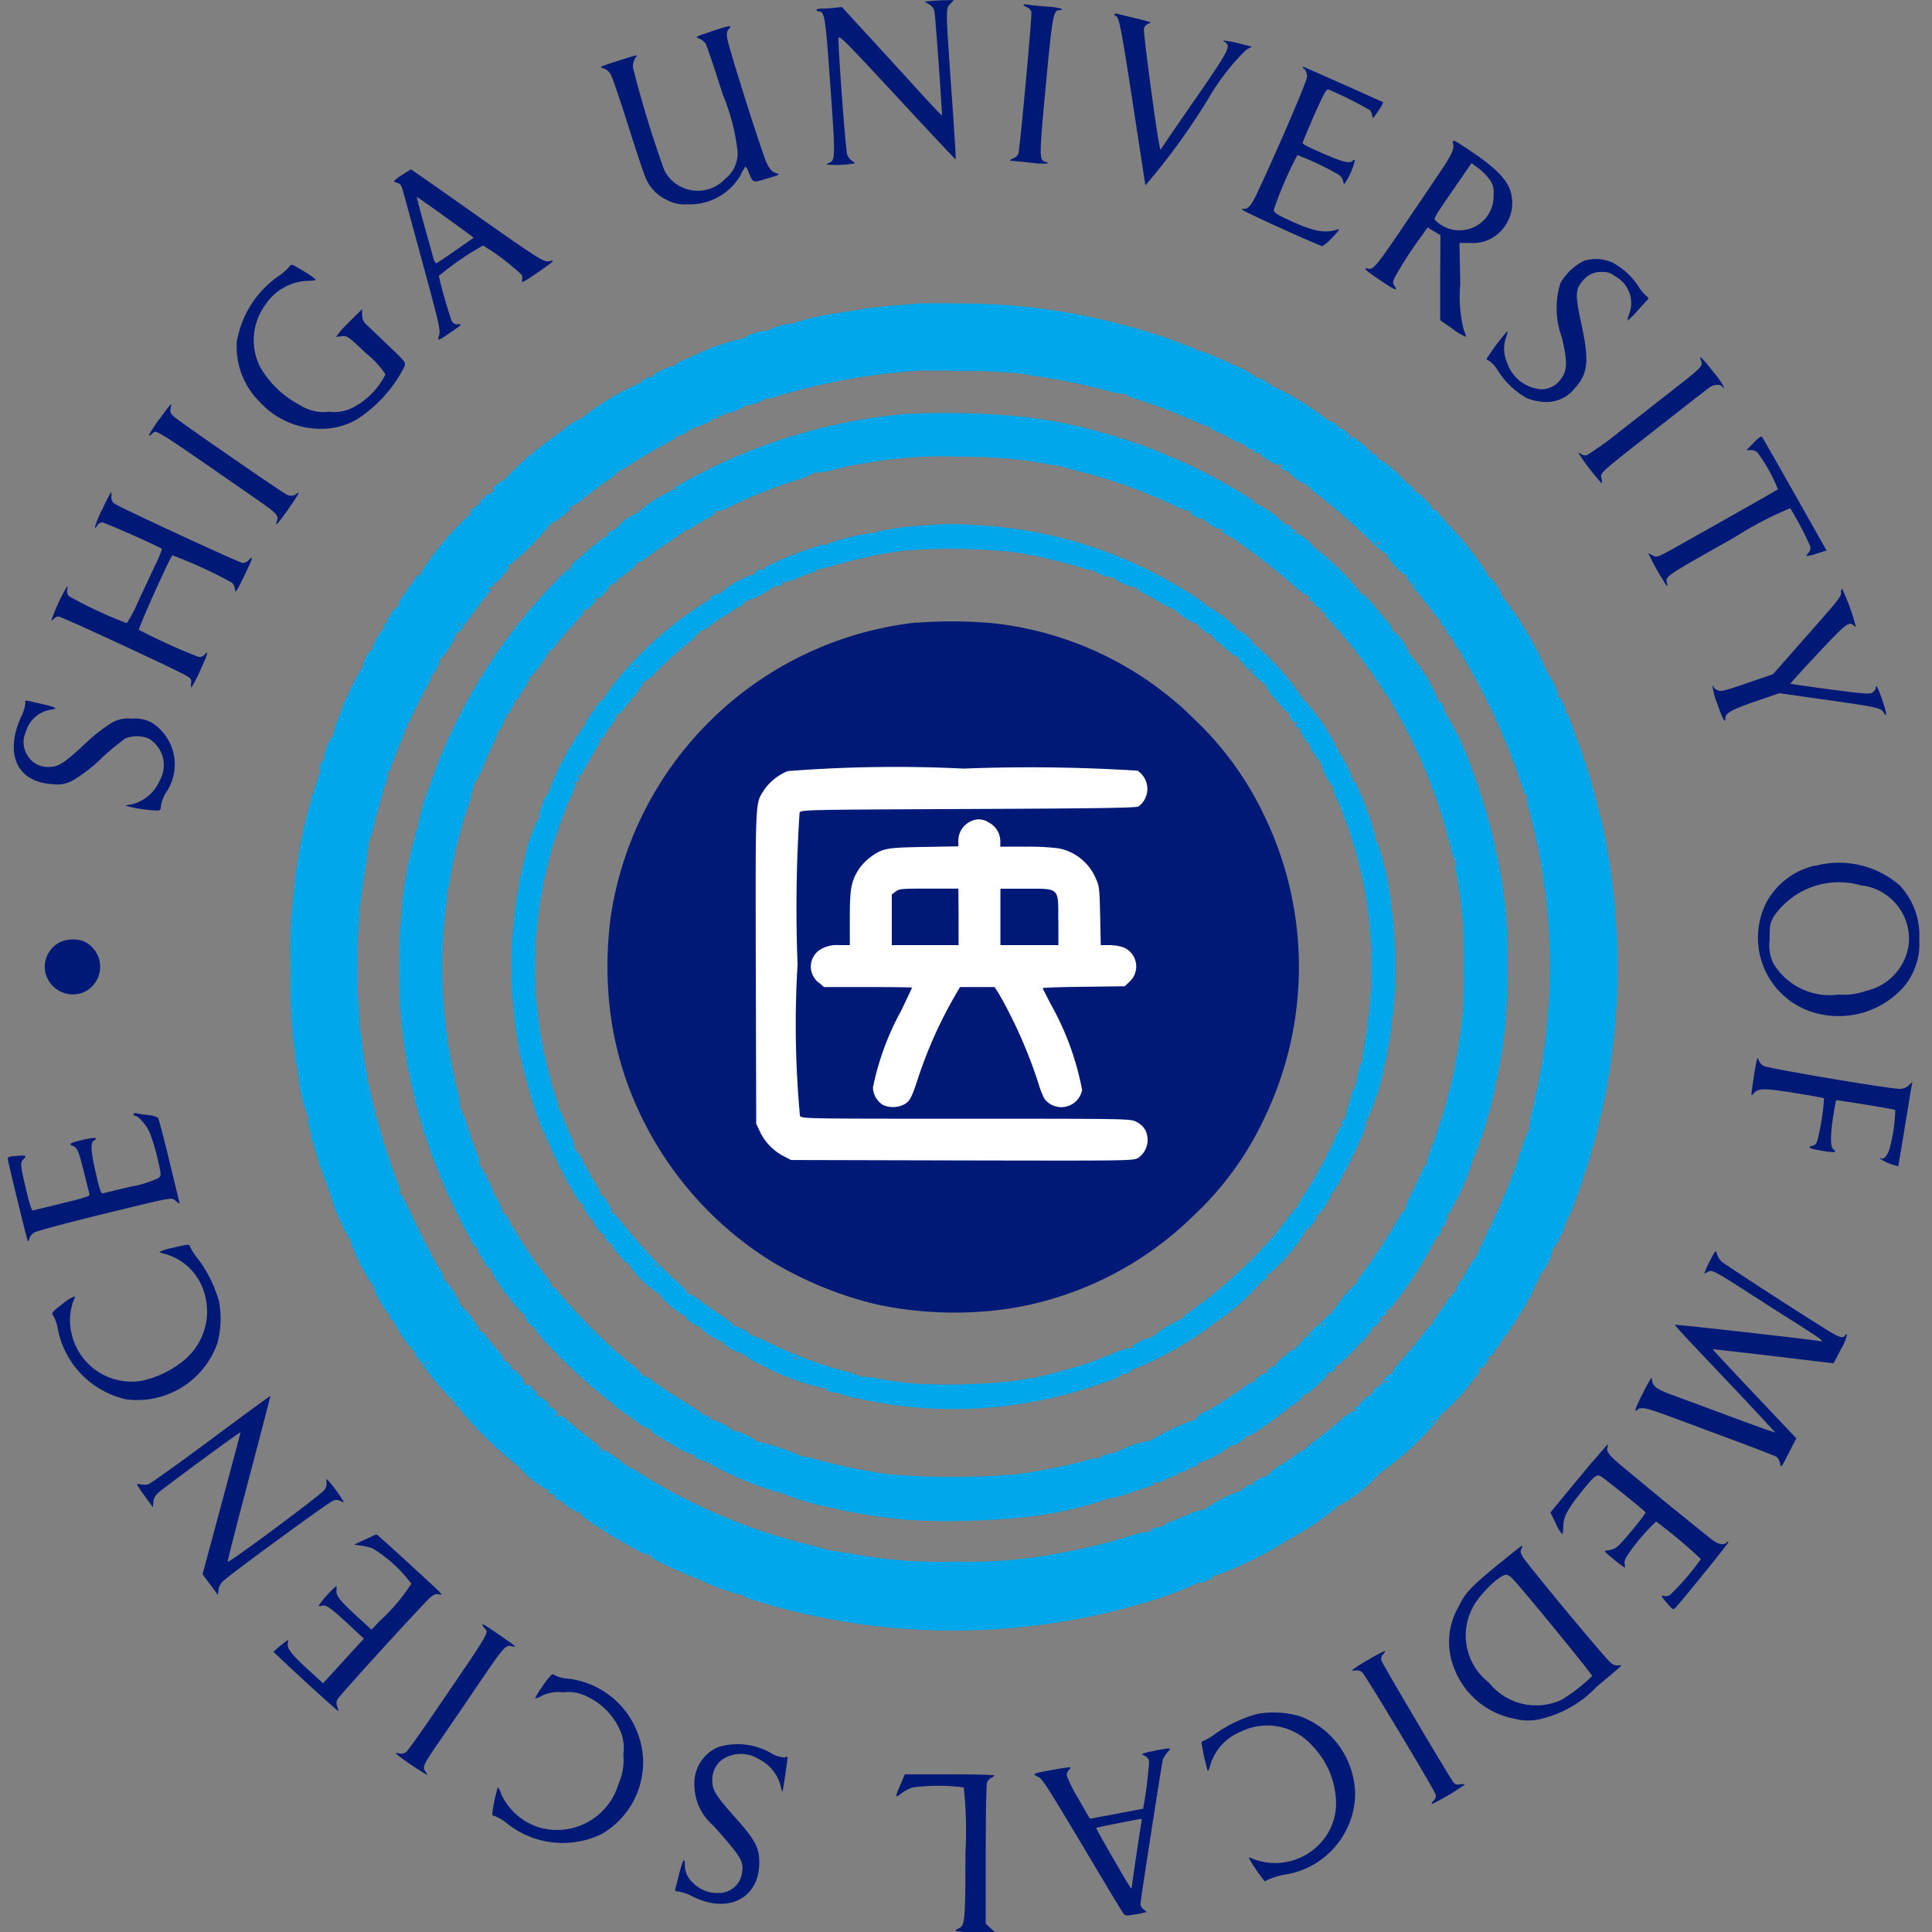 <?xml version="1.0" encoding="UTF-8"?>
<svg xmlns="http://www.w3.org/2000/svg" xmlns:xlink="http://www.w3.org/1999/xlink" id="logo01" width="50" height="50" viewBox="0 0 50 50">
  <rect x="0" y="0" width="50" height="50" fill="#808080" stroke="none"/>
  <defs>
    <clipPath id="clip-path">
      <rect id="長方形_2" data-name="長方形 2" width="49.476" height="50" fill="none"></rect>
    </clipPath>
  </defs>
  <g id="グループ_660" data-name="グループ 660" transform="translate(0.195)">
    <g id="グループ_659" data-name="グループ 659" clip-path="url(#clip-path)">
      <path id="パス_3528" data-name="パス 3528" d="M66.688.028l-.165.015.117.072a.262.262,0,0,1,.139.194c.026.15.206,2.663.192,2.678s-.591-.622-1.3-1.4L64.381.182,64.217.2a3.021,3.021,0,0,1-.328.022c-.09,0-.164.017-.164.037s.027.037.058.037c.154,0,.173.127.3,1.922.132,1.817.13,1.944-.024,1.992-.04.013-.074.034-.074.049a2.711,2.711,0,0,0,.711-.028c.034,0,.017-.027-.043-.06A.352.352,0,0,1,64.519,4c-.043-.13-.244-2.847-.223-3.011.009-.09.188.089,1.51,1.517.825.891,1.506,1.618,1.519,1.618s-.035-.747-.1-1.657S67.1.667,67.1.5c0-.282.007-.321.089-.4L67.279,0l-.213.007c-.115,0-.289.012-.379.02" transform="translate(-42.789 -0.001)" fill="#001976"></path>
      <path id="パス_3529" data-name="パス 3529" d="M79.315.364c0,.012.043.041.091.06a.206.206,0,0,1,.114.121c.022.1-.3,3.566-.337,3.675a.3.3,0,0,1-.145.122c-.063.028-.09.052-.06.054s.265.024.514.05a1.972,1.972,0,0,0,.46.02c0-.014-.035-.034-.077-.044-.154-.039-.154-.134.019-1.978S80.089.5,80.254.5c.041,0,.067-.015.057-.032A1.341,1.341,0,0,0,79.943.41c-.19-.015-.41-.036-.488-.049s-.141-.012-.141,0" transform="translate(-53.023 -0.237)" fill="#001976"></path>
      <path id="パス_3530" data-name="パス 3530" d="M87.212,1.085c0,.023.011.04.026.04.084,0,.147.322.44,2.236.177,1.15.324,2.115.33,2.147A17.347,17.347,0,0,0,89.64,3.26,5.825,5.825,0,0,1,90.618,2l.148-.08-.315-.08a2.835,2.835,0,0,0-.382-.076c-.063,0-.063,0,0,.041.157.089.088.228-.639,1.28-.39.562-.779,1.128-.869,1.263l-.166.242-.026-.123c-.091-.445-.419-2.928-.4-3.012a.184.184,0,0,1,.105-.125c.045-.013.07-.032.061-.041a3.729,3.729,0,0,0-.407-.11c-.213-.052-.42-.1-.455-.114s-.065,0-.065.02" transform="translate(-58.56 -0.712)" fill="#001976"></path>
      <path id="パス_3531" data-name="パス 3531" d="M49.6,2.212c-.41.132-.419.14-.312.179a.375.375,0,0,1,.169.13c.031.051.231.638.442,1.309a5.45,5.45,0,0,1,.386,1.479.832.832,0,0,1-.319.711.969.969,0,0,1-1.576-.22,27.634,27.634,0,0,1-.815-2.671.484.484,0,0,1,.062-.233c.071-.1.124-.108-.53.1-.386.124-.405.134-.3.164A.351.351,0,0,1,47,3.315c.041.066.246.668.456,1.335s.415,1.282.458,1.366a1.084,1.084,0,0,0,.532.548.944.944,0,0,0,.525.117,1.523,1.523,0,0,0,1.388-.744,1.236,1.236,0,0,1,.131-.235.461.461,0,0,1,.086.16c.115.272.094.267.473.152.341-.1.345-.1.223-.143-.094-.03-.147-.088-.226-.246-.118-.229-.994-3-1.03-3.247-.017-.123-.007-.179.045-.236.093-.1.041-.1-.464.068" transform="translate(-31.392 -1.394)" fill="#001976"></path>
      <path id="パス_3532" data-name="パス 3532" d="M98.867,5.313a.347.347,0,0,1,.064.2c0,.109-.788,1.943-1.316,3.059-.136.285-.232.386-.343.356-.015,0-.024,0-.024.022,0,.033,2.011.945,2.081.945a1.29,1.29,0,0,0,.26-.23c.175-.179.2-.223.128-.2-.343.106-.628.049-1.288-.259-.3-.142-.359-.181-.359-.254a9.744,9.744,0,0,1,.61-1.413,7.317,7.317,0,0,1,1.079.513.292.292,0,0,1,.108.163c0,.037.014.07.03.07a1.721,1.721,0,0,0,.27-.616.04.04,0,0,0-.057.017c-.042.069-.221.039-.525-.087-.55-.229-.768-.336-.768-.376,0-.023.138-.349.3-.723.246-.551.316-.676.367-.659a9.846,9.846,0,0,1,1.079.539.4.4,0,0,1,.054.144c.011.082.028.069.154-.125a1.149,1.149,0,0,0,.131-.225c-.02-.016-1.953-.877-2.033-.905s-.072-.023-.009.048" transform="translate(-65.299 -3.525)" fill="#001976"></path>
      <path id="パス_3533" data-name="パス 3533" d="M109.214,11.13c.058.177.008.287-.424.924l-.947,1.4c-.588.866-.69.985-.809.954-.162-.041-.087.034.288.287.4.271.486.307.392.163-.052-.079-.054-.1,0-.22a9.906,9.906,0,0,1,.687-1.064l.165-.233.166.1.166.1-.006,1.1,0,1.1.323.225a1.627,1.627,0,0,0,.341.206.361.361,0,0,0-.052-.167,3.655,3.655,0,0,1-.092-1.206l-.022-1.058h.29a.969.969,0,0,0,.477-.087,1.055,1.055,0,0,0,.6-.942c0-.47-.258-.794-1.053-1.333-.407-.276-.5-.325-.477-.255m.935.966a.527.527,0,0,1,.111.392.883.883,0,0,1-1.489.691c-.077-.059-.089-.038.678-1.147l.24-.349.174.126a1.418,1.418,0,0,1,.286.287" transform="translate(-71.815 -7.454)" fill="#001976"></path>
      <path id="パス_3534" data-name="パス 3534" d="M30.655,13.481a1.025,1.025,0,0,0-.216.164c0,.013.043.035.092.048.065.016.1.062.13.163.022.077.254.923.513,1.882.426,1.561.471,1.756.436,1.883-.049.176-.049.176.323-.08.266-.184.275-.194.163-.194a.165.165,0,0,1-.159-.075A11.941,11.941,0,0,1,31.6,16.1a7.357,7.357,0,0,1,1.145-.788,5.861,5.861,0,0,1,1.006.763.3.3,0,0,1,0,.152c-.016.058.068.015.345-.174.2-.137.394-.277.425-.307.051-.05.045-.054-.034-.035-.175.043-.128.075-2.727-1.758-.479-.337-.874-.612-.879-.612s-.107.062-.227.141m1,1.007c.333.239.661.478.728.528l.122.091-.459.321c-.251.175-.479.328-.5.337s-.064-.042-.086-.128-.128-.468-.24-.865-.194-.72-.185-.72.289.2.623.436" transform="translate(-20.439 -8.957)" fill="#001976"></path>
      <path id="パス_3535" data-name="パス 3535" d="M119.026,20.46a1.477,1.477,0,0,0-.607.574,2.2,2.2,0,0,0,.035,1.4c.15.618.147.858-.012,1.067a.613.613,0,0,1-.525.282,1.016,1.016,0,0,1-.882-.7.879.879,0,0,1-.019-.651c.03-.086.041-.152.022-.146a5.4,5.4,0,0,0-.529.711c0,.016.033.041.072.052a.889.889,0,0,1,.23.267,2.132,2.132,0,0,0,.747.7,1.5,1.5,0,0,0,.412.092.927.927,0,0,0,.82-.351c.347-.38.38-.708.168-1.682-.157-.726-.152-.88.031-1.089a.6.6,0,0,1,.51-.24.464.464,0,0,1,.329.108.789.789,0,0,1,.372.978.506.506,0,0,0-.043.174,2,2,0,0,0,.265-.265c.14-.154.262-.289.274-.3s-.023-.054-.075-.095a1.044,1.044,0,0,1-.19-.237,1.822,1.822,0,0,0-.67-.608,1.057,1.057,0,0,0-.733-.044" transform="translate(-78.231 -13.708)" fill="#001976"></path>
      <path id="パス_3536" data-name="パス 3536" d="M19.413,20.9a1.367,1.367,0,0,1-.253.23,2.606,2.606,0,0,0-1.116,1.723,2.011,2.011,0,0,0,.6,1.564,2.12,2.12,0,0,0,1.543.688,1.83,1.83,0,0,0,.958-.239A3.472,3.472,0,0,0,22.38,23.5c.042-.111.039-.116-.385-.521-.236-.226-.491-.47-.567-.544a.331.331,0,0,1-.14-.28V22.01l-.264.26c-.146.144-.3.3-.337.359l-.073.1.143-.019c.141-.018.156-.008.647.455a2.314,2.314,0,0,1,.489.534,1.975,1.975,0,0,1-.83.85,1.08,1.08,0,0,1-.639.115,1.113,1.113,0,0,1-.733-.164,2.566,2.566,0,0,1-1.036-.98,1.54,1.54,0,0,1,.137-1.634,1.37,1.37,0,0,1,1.08-.609c.12,0,.218-.014.218-.03a1.843,1.843,0,0,0-.319-.222c-.3-.183-.32-.19-.358-.121" transform="translate(-12.111 -14.009)" fill="#001976"></path>
      <path id="パス_3537" data-name="パス 3537" d="M38.587,23.883c-.083.009-.381.034-.661.055s-.712.072-.956.113-.5.081-.575.091a6.659,6.659,0,0,0-1.086.252c0,.02-.012.024-.034.013a1.622,1.622,0,0,0-.617.173c.009.016-.009.021-.039.009-.075-.029-.585.139-.559.184.013.02.005.025-.019.011a5.613,5.613,0,0,0-1.359.475c-.112.05-.255.112-.322.14s-.11.067-.1.087.008.026-.014.012c-.059-.037-.619.231-.587.281.014.022.008.03-.015.017-.054-.034-.315.1-.278.144.015.018.008.02-.018,0a6.627,6.627,0,0,0-1.52.917c.005.022-.007.027-.029.013a1.412,1.412,0,0,0-.4.251c-.2.15-.4.3-.446.333a7.736,7.736,0,0,0-1.107.976c.006.021,0,.03-.019.024a.485.485,0,0,0-.169.1c-.105.081-.129.121-.1.156s.022.045-.028.041-.063.016-.054.051,0,.043-.013.03c-.042-.041-.175.041-.146.089.014.022.008.03-.014.016-.05-.03-.132.1-.091.146.014.015.007.019-.014.006-.054-.03-.285.2-.252.248.014.022.009.028-.016.015a7.457,7.457,0,0,0-1.267,1.51.046.046,0,0,1-.023.06c-.027.017-.032.007-.015-.026.059-.109-.136.148-.354.464a1.175,1.175,0,0,0-.2.371c.013.022.005.03-.017.017-.038-.024-.27.309-.27.389a.039.039,0,0,1-.041.037c-.024,0-.031.026-.017.063s.012.051,0,.037a1.476,1.476,0,0,0-.329.581c.014.022.009.031-.012.018-.048-.031-.247.337-.212.394.014.022.007.031-.012.018a7.591,7.591,0,0,0-.774,1.78c.015.022.009.03-.012.017a1.3,1.3,0,0,0-.215.578c.012.02.007.034-.015.034s-.045.042-.058.09-.034.12-.046.156-.011.058.028.035.033-.007-.01.041a12.892,12.892,0,0,0-.683,3.124,12.454,12.454,0,0,0-.077,2.022,13.5,13.5,0,0,0,.206,2.753,3.467,3.467,0,0,0,.255,1.045c.033.037.04.06.016.045-.059-.035-.059-.037.049.382a9.6,9.6,0,0,0,.431,1.35.028.028,0,0,1,.016.043,5.593,5.593,0,0,0,.553,1.322c.02-.013.026,0,.009.022a4.831,4.831,0,0,0,.59,1.176c.02-.013.025,0,.012.019a2.06,2.06,0,0,0,.384.7c.054.06.077.1.049.08s-.039-.015,0,.048c.025.041.059.071.07.061s.026,0,.026.03a3.267,3.267,0,0,0,.546.787c.021-.012.026,0,.011.018s.009.076.051.117a.311.311,0,0,1,.077.108,7.715,7.715,0,0,0,.827.992c.024-.006.029,0,.017.022a10,10,0,0,0,1.7,1.7c.022-.007.032,0,.02.023a2.531,2.531,0,0,0,.732.582c.027-.016.035-.012.021.009-.034.055.073.138.132.1.027-.016.037-.014.022,0-.034.036.075.169.139.169a.068.068,0,0,1,.06.03,1.121,1.121,0,0,0,.453.284c.026-.016.032-.01.016.016s.159.172.781.56c.235.147.938.533.97.533.014,0,.014-.02,0-.042s-.011-.034.016-.018.034.04.026.055.089.084.216.148a10.567,10.567,0,0,0,1.042.469.312.312,0,0,1,.111.048,6.046,6.046,0,0,0,1.012.366c.057,0,.094.015.087.028s.014.034.048.044a17.367,17.367,0,0,0,10.2.154A10.217,10.217,0,0,0,45.776,57c-.011-.018,0-.024.034-.012a.191.191,0,0,0,.14-.025.378.378,0,0,1,.184-.066c.021,0,.029-.026.015-.048s-.011-.034.013-.018a9.1,9.1,0,0,0,1.855-.888l.393-.23a6.539,6.539,0,0,0,.993-.7c-.013-.021,0-.026.017-.012a3.763,3.763,0,0,0,1.071-.846c-.015-.024-.008-.03.019-.013a7.313,7.313,0,0,0,1.559-1.477c-.018-.03-.017-.04.006-.027a5.3,5.3,0,0,0,.834-.9c.17-.206.189-.244.146-.3s-.044-.058.008-.019.075.024.16-.084c.057-.071.093-.146.081-.167s-.007-.033.017-.028.068-.034.105-.09.168-.249.3-.432a7.951,7.951,0,0,0,.93-1.625c-.017-.026-.012-.035.01-.022.048.032.324-.521.29-.581-.015-.026-.015-.036,0-.021a2.173,2.173,0,0,0,.33-.649.315.315,0,0,1,.049-.114,4.119,4.119,0,0,0,.175-.405,17.307,17.307,0,0,0,.735-9.832c-.042-.188-.085-.363-.1-.394a.666.666,0,0,1-.034-.131,14.9,14.9,0,0,0-.551-1.759c-.1-.27-.193-.516-.2-.554s-.035-.054-.058-.041-.027.006-.014-.017c.037-.059-.125-.425-.176-.393-.02.013-.026,0-.009-.022a1.273,1.273,0,0,0-.252-.565c-.023,0-.029-.009-.015-.022a8.987,8.987,0,0,0-1.184-2.013c-.019.013-.026.006-.012-.018a1.039,1.039,0,0,0-.317-.467c-.022.006-.029,0-.017-.024a7.738,7.738,0,0,0-1.009-1.3c-.135-.146-.276-.308-.321-.365s-.1-.092-.121-.078-.029.007-.015-.013c.031-.048-.4-.473-.439-.435-.017.016-.022.011-.012-.012s-.039-.095-.134-.168a1.322,1.322,0,0,1-.187-.168,2.663,2.663,0,0,0-.635-.516c-.022.013-.03.009-.017-.013.032-.052-.073-.136-.129-.1-.027.016-.035.011-.02-.012s-.091-.133-.235-.248c-.246-.2-.332-.251-.285-.173a.039.039,0,0,1-.016.056c-.02.012-.029-.011-.023-.049.014-.073-.171-.243-.263-.243-.026,0-.041-.012-.034-.025.02-.034-.166-.162-.233-.162-.026,0-.042-.007-.034-.015a7.225,7.225,0,0,0-1.442-.889c-.03.019-.035.013-.014-.02s.012-.043-.04-.023c-.036.015-.056.015-.043,0,.034-.034-.28-.2-.326-.174-.02.013-.024.006-.011-.017a2.038,2.038,0,0,0-.528-.293c-.686-.319-.9-.4-.952-.369-.022.013-.03.007-.017-.012s-.166-.113-.311-.143a.663.663,0,0,1-.1-.045,13.786,13.786,0,0,0-1.485-.476,15.966,15.966,0,0,0-4.169-.562c-.536-.009-1.041-.008-1.124,0m2.789,1.849a16.474,16.474,0,0,1,2.016.395,2.349,2.349,0,0,0,.539.106c.022-.013.03-.007.017.013s.069.065.208.1a13.623,13.623,0,0,1,1.358.505c.147.065.262.113.262.11a.843.843,0,0,1,.125.056.243.243,0,0,0,.164.038c.022-.015.029-.009.017.013s.029.062.1.09.263.124.44.215a2.4,2.4,0,0,0,.318.151c0-.009.048.021.107.069s.123.073.145.06.028-.006.015.017c-.027.042.11.106.182.086.022-.006.026,0,.008.017s.085.095.22.177c.179.106.255.135.278.1s.035-.035.054,0a.026.026,0,0,1-.024.043c-.027,0-.008.036.041.076a.189.189,0,0,0,.142.055c.03-.012.045-.007.032.013-.03.049.384.35.437.318.025-.016.031-.01.015.017s0,.043.033.043.058.015.058.034a.772.772,0,0,0,.2.179,16.528,16.528,0,0,1,1.356,1.186,2.1,2.1,0,0,0,.444.373c.02-.013.024,0,.007.023-.035.056.421.537.477.5.023-.014.027-.007.011.019a1.507,1.507,0,0,0,.3.447c.179.222.371.464.421.535a.8.8,0,0,0,.141.158c.026.017.04.046.031.064s.009.055.046.081a.223.223,0,0,1,.077.1.77.77,0,0,0,.121.193.737.737,0,0,1,.111.167.6.6,0,0,0,.093.151.685.685,0,0,1,.094.148.515.515,0,0,0,.079.137,17.242,17.242,0,0,1,1.5,3.321c.028.105.064.177.084.165s.026-.008.013.016a3.57,3.57,0,0,0,.126.628,15.377,15.377,0,0,1,.032,7.472,2.46,2.46,0,0,0-.09.522c.012.03.011.043,0,.03a2.211,2.211,0,0,0-.2.5,14.515,14.515,0,0,1-.829,2.044c-.182.378-.332.7-.332.718a.052.052,0,0,1-.03.045,2.256,2.256,0,0,0-.319.541c0,.026-.012.041-.026.033-.034-.02-.154.192-.142.248,0,.026-.009.05-.031.05a1.44,1.44,0,0,0-.258.321c-.121.175-.248.358-.287.406s-.058.105-.044.128.007.029-.015.015-.1.061-.179.171a10.123,10.123,0,0,1-.7.839c-.081.086-.139.173-.133.2s-.018.051-.056.059c-.071.011-.239.2-.221.25,0,.017-.013.026-.038.021s-.042.016-.033.046,0,.043-.017.027c-.037-.036-.172.083-.144.127.011.018,0,.029-.028.024a.031.031,0,0,0-.04.037c.006.026,0,.043-.02.037-.057-.017-.313.234-.283.28.015.023.006.03-.02.013-.063-.039-.136.018-.075.059.043.029.041.034-.007.024a1.528,1.528,0,0,0-.406.284c-.192.163-.449.371-.578.463a2.624,2.624,0,0,0-.319.265c-.051.056-.075.076-.06.043s.013-.043-.042.007c-.04.034-.26.187-.493.339a1.489,1.489,0,0,0-.394.308c.015.018.009.021-.016.006-.056-.032-.4.178-.357.221.016.017.009.02-.018,0-.052-.03-.167.012-.142.052.011.017-.009.028-.047.024s-.061.016-.057.043-.008.039-.027.026a3.6,3.6,0,0,0-.946.489c.016.016.009.018-.017,0a1.516,1.516,0,0,0-.442.144c-.218.093-.41.171-.425.171a.426.426,0,0,0-.12.064.384.384,0,0,1-.129.068c-.123.006-.279.065-.257.1s.005.03-.017.017a2.965,2.965,0,0,0-.594.142,14.07,14.07,0,0,1-1.7.411,12.409,12.409,0,0,1-2.772.228,12.2,12.2,0,0,1-2.585-.192l-.656-.106a.567.567,0,0,1-.13-.032c-.032-.012-.262-.074-.513-.136a14.891,14.891,0,0,1-4.347-1.884c-.087-.057-.158-.095-.158-.08s-.038-.009-.084-.048-.2-.157-.339-.254c-.22-.154-.263-.171-.318-.127s-.058.043-.017-.009,0-.093-.261-.3c-.17-.13-.418-.332-.55-.442-.216-.184-.247-.2-.317-.154s-.074.043-.028-.016.043-.075-.032-.153c-.048-.052-.11-.082-.146-.069s-.048.011-.014-.013.019-.059-.063-.137a.461.461,0,0,0-.178-.115c-.037-.006-.066-.026-.063-.045.011-.063-.068-.166-.107-.142-.023.015-.03.008-.015-.015s-.009-.061-.05-.084-.077-.03-.077-.017-.028,0-.057-.02-.047-.06-.036-.078c.028-.045-.249-.335-.292-.308-.024.014-.03.007-.016-.014.023-.037-.105-.184-.18-.206-.022-.008-.033-.024-.026-.043a1,1,0,0,0-.19-.263c-.111-.127-.239-.285-.286-.352s-.1-.114-.115-.1-.029-.006-.029-.032a2.6,2.6,0,0,0-.513-.669c-.019.011-.021,0-.008-.021a1.654,1.654,0,0,0-.4-.619c-.021.013-.026,0-.013-.019a.715.715,0,0,0-.127-.288c-.173-.285-.581-1.086-.806-1.584-.087-.192-.169-.332-.185-.317s-.02.009-.006-.017a.532.532,0,0,0-.054-.244,18.431,18.431,0,0,1-.578-1.79,14.45,14.45,0,0,1-.476-3.857,13.13,13.13,0,0,1,.185-2.416c.053-.329.1-.651.1-.717s.011-.111.018-.1a4.66,4.66,0,0,0,.161-.557c.078-.315.187-.7.24-.864a1.031,1.031,0,0,0,.076-.349c-.012-.03-.006-.047.012-.035s.047-.017.061-.065c.039-.131.2-.554.284-.738a1.057,1.057,0,0,0,.083-.249c0-.046.017-.074.034-.064s.03,0,.034-.022a.565.565,0,0,1,.012-.069c.013-.056.549-1.114.588-1.161.021-.026.026-.045.009-.045s0-.03.029-.067c.107-.127.218-.352.194-.393-.015-.026-.012-.032.008-.015a2.011,2.011,0,0,0,.44-.694c-.013-.022-.007-.03.015-.016s.069-.021.1-.077c.114-.176.7-.947.732-.969s.037-.1-.014-.067c-.034.017-.032.009,0-.028a.166.166,0,0,1,.093-.054.037.037,0,0,0,.036-.047c-.007-.026,0-.041.02-.035.052.017.39-.38.361-.426-.015-.026-.014-.036.006-.023a7.467,7.467,0,0,0,1.111-1.114c-.017-.018-.01-.02.016,0s.315-.191.5-.381c.052-.054.05-.055-.017-.006s-.07.048-.025-.011c.028-.038.063-.058.079-.049a1.048,1.048,0,0,0,.292-.2c.146-.117.409-.313.585-.436a1.411,1.411,0,0,0,.3-.247c-.009-.014.006-.024.032-.024a.432.432,0,0,0,.155-.074,14.111,14.111,0,0,1,1.225-.721c.056-.03.091-.068.078-.089s0-.026.02-.011c.048.03.316-.106.281-.142-.015-.015.005-.015.042,0s.062.013.043-.017,0-.034.037-.019.055.01.035-.024-.016-.04.006-.025c.058.034.5-.164.473-.211-.013-.022-.007-.028.015-.013a.141.141,0,0,0,.1,0c.052-.021.054-.03.013-.058s-.009-.024.058-.008.1.014.079-.023-.013-.038.012-.023a1.373,1.373,0,0,0,.568-.209c0-.021.014-.025.034-.013a1.324,1.324,0,0,0,.542-.2c.038-.032.06-.037.044-.012-.034.059-.047.061.29-.049a16.1,16.1,0,0,1,2.872-.577l.581-.055c.083-.009.649-.01,1.255,0a13.143,13.143,0,0,1,1.684.09m9.119,4.385a.038.038,0,0,1-.057.015.04.04,0,0,1-.015-.056.04.04,0,0,1,.057-.015.039.039,0,0,1,.015.056m.923,1.074c.048.06.046.061-.014.017a.221.221,0,0,1-.063-.065c0-.034.029-.015.077.049m-24.73,1.043c-.012.012-.033-.01-.046-.048s-.014-.056.022-.019.037.056.024.067m-.816,19.058c0,.009-.028.036-.066.065-.057.045-.058.043-.012-.017s.078-.082.078-.048m24.831.494c0,.03-.073.046-.09.019s.007-.03.036-.03.054.005.054.011m1.236,1a.216.216,0,0,1-.065.066c-.058.045-.06.043-.013-.017s.079-.082.079-.049m-21.423,2.78c0,.03-.075.045-.091.019s.008-.03.037-.03.054,0,.054.011" transform="translate(-14.972 -16.032)" fill="#00a7eb"></path>
      <path id="パス_3538" data-name="パス 3538" d="M126.921,28.259c.057.125.018.164-.754.766L124.8,30.094a8.489,8.489,0,0,1-.833.6.184.184,0,0,1-.145-.025c-.029-.024-.064-.037-.074-.028a6.145,6.145,0,0,0,.6.779c.012,0,.008-.049,0-.112-.035-.173-.172-.052,1.915-1.687.434-.34.829-.646.88-.683.1-.072.282-.087.318-.026a.073.073,0,0,0,.059.037,1.8,1.8,0,0,0-.27-.393c-.294-.382-.41-.489-.323-.3" transform="translate(-83.093 -18.914)" fill="#001976"></path>
      <path id="パス_3539" data-name="パス 3539" d="M11.4,32.21c-.27.386-.33.51-.175.371.115-.1-.049-.207,2.7,1.7.516.357.578.422.526.555-.069.181.029.078.293-.3s.316-.478.225-.408a.23.23,0,0,1-.295.012c-.188-.1-2.726-1.857-2.874-1.986-.108-.1-.124-.129-.1-.224.012-.064.015-.113.006-.113a4.829,4.829,0,0,0-.3.4" transform="translate(-7.478 -21.359)" fill="#001976"></path>
      <path id="パス_3540" data-name="パス 3540" d="M131.967,34.557l-.185.187h.119a.231.231,0,0,1,.207.119,4.312,4.312,0,0,1,.488.894c-.026.025-.992.573-2.588,1.47-.51.285-.54.3-.638.25l-.13-.065a6.864,6.864,0,0,0,.472.835c.024.025.03.007.015-.053-.045-.187-.112-.142,1.761-1.2a9.021,9.021,0,0,1,1.428-.745,8.805,8.805,0,0,1,.512.973.177.177,0,0,1-.039.179c-.037.041-.06.079-.051.086a1.2,1.2,0,0,0,.265-.065l.252-.079-.824-1.46c-.455-.805-.837-1.473-.852-1.489s-.11.054-.212.159" transform="translate(-86.779 -23.096)" fill="#001976"></path>
      <path id="パス_3541" data-name="パス 3541" d="M4.766,39.2a2.532,2.532,0,0,0-.195.477c.007.02.034,0,.057-.045a.159.159,0,0,1,.128-.084c.068,0,1.5.635,1.552.689a3.45,3.45,0,0,1-.187.441c-.11.233-.309.658-.442.943a3.242,3.242,0,0,1-.284.535,11.168,11.168,0,0,1-1.491-.694.18.18,0,0,1-.05-.164c.009-.056.008-.1,0-.1a5.237,5.237,0,0,0-.409.88c.01.01.041-.008.066-.037a.178.178,0,0,1,.122-.056c.075,0,3.082,1.393,3.321,1.54.1.063.121.091.106.185-.009.06,0,.111.008.111A2.954,2.954,0,0,0,7.3,43.37c.194-.413.227-.539.1-.389a.168.168,0,0,1-.17.04,15.767,15.767,0,0,1-1.521-.692c-.026-.026.79-1.847.867-1.929a11.82,11.82,0,0,1,1.545.71.308.308,0,0,1,.075.175c.011.1.037.065.227-.328.23-.475.261-.57.139-.442A.268.268,0,0,1,8.4,40.6c-.08,0-3.147-1.42-3.323-1.537A.18.18,0,0,1,5,38.883c0-.067,0-.119-.011-.119a4.419,4.419,0,0,0-.222.438" transform="translate(-2.31 -26.029)" fill="#001976"></path>
      <path id="パス_3542" data-name="パス 3542" d="M137.626,46.486c0,.115-.015.136-.962,1.211l-.8.907-.666.229c-.6.206-.677.225-.767.186-.057-.026-.1-.06-.1-.078a.03.03,0,0,0-.034-.032,1.755,1.755,0,0,0,.122.45c.146.423.212.539.212.382,0-.13.17-.224.783-.434l.615-.211,1.2.17c1.3.184,1.426.212,1.494.321.1.156.09.053-.019-.277s-.179-.473-.179-.353a.185.185,0,0,1-.084.119c-.076.048-.19.041-1.1-.078-.559-.075-1.017-.14-1.025-.147s.311-.358.707-.781c.724-.771.812-.841.929-.728.025.027.05.039.056.031a5.636,5.636,0,0,0-.352-.974c-.02,0-.035.037-.035.086" transform="translate(-90.174 -31.156)" fill="#001976"></path>
      <path id="パス_3543" data-name="パス 3543" d="M.795,55.248a.973.973,0,0,1-.112.361c-.44.974-.1,1.7.816,1.746a.8.8,0,0,0,.528-.1,3.98,3.98,0,0,0,.733-.568,6.553,6.553,0,0,1,.619-.514.82.82,0,0,1,.6,0,.8.8,0,0,1,.284,1.1,1.057,1.057,0,0,1-.764.615c-.055,0-.1.012-.1.029a3.5,3.5,0,0,0,.8.121c.083,0,.1-.018.1-.108a1.056,1.056,0,0,1,.113-.327,1.282,1.282,0,0,0-.352-1.841.889.889,0,0,0-.511-.1A.821.821,0,0,0,3,55.785a4.326,4.326,0,0,0-.653.517c-.555.515-.7.61-.948.609a.607.607,0,0,1-.572-.336A.613.613,0,0,1,.8,56.017a.8.8,0,0,1,.654-.588c.2-.032.153-.058-.285-.16-.407-.095-.4-.095-.375-.02" transform="translate(-0.331 -37.062)" fill="#001976"></path>
      <path id="パス_3544" data-name="パス 3544" d="M139.378,68.025a1.92,1.92,0,0,0-1.251.924,2.019,2.019,0,0,0,1.362,2.92,2.259,2.259,0,0,0,2.115-.636,1.724,1.724,0,0,0,.462-1.3,1.876,1.876,0,0,0-.513-1.4,2.4,2.4,0,0,0-2.177-.5m1.131.5A1.4,1.4,0,0,1,141.8,70a1.419,1.419,0,0,1-1.1,1.266,1.759,1.759,0,0,1-.728.1,1.7,1.7,0,0,1-1.687-.816,1.1,1.1,0,0,1-.091-.6c0-.386.007-.425.11-.609a2.046,2.046,0,0,1,2.209-.814" transform="translate(-92.591 -45.626)" fill="#001976"></path>
      <path id="パス_3545" data-name="パス 3545" d="M3.336,74.068a.711.711,0,0,0-.382.8.732.732,0,0,0,.954.512.722.722,0,0,0,0-1.346.831.831,0,0,0-.572.034" transform="translate(-1.972 -49.687)" fill="#001976"></path>
      <path id="パス_3546" data-name="パス 3546" d="M137.511,83.419c-.031.127-.134.809-.132.869,0,.03.021.022.051-.019.107-.143.261-.147,1.052-.021.41.066.76.129.775.143a6.111,6.111,0,0,1-.164,1.062c-.025.1-.06.146-.128.162-.164.041-.1.077.246.133s.389.046.281-.045c-.075-.063-.073-.385.006-.873.034-.21.065-.386.071-.393s1.5.228,1.53.256a4.118,4.118,0,0,1-.149,1.011c-.052.171-.162.29-.218.236-.012-.014-.022-.007-.022.015a1.368,1.368,0,0,0,.468.191c0-.007.08-.457.168-1s.168-1.035.18-1.085l.019-.095-.1.09a.324.324,0,0,1-.259.086c-.3-.007-3.414-.533-3.5-.593a.326.326,0,0,1-.118-.138c-.033-.082-.033-.082-.055.011" transform="translate(-92.246 -55.965)" fill="#001976"></path>
      <path id="パス_3547" data-name="パス 3547" d="M3.259,87.718a.04.04,0,0,0,.038.041c.086,0,.3.239.384.439a5,5,0,0,1,.2.657c.1.439.1.441.032.511a2.8,2.8,0,0,1-.728.227c-.36.085-.683.164-.716.173-.049.013-.083-.081-.178-.5-.138-.592-.151-.812-.054-.867.136-.077.008-.089-.259-.025-.367.088-.414.115-.288.163s.156.152.316.792c.052.217.105.421.116.456.015.052-.094.089-.7.236-.4.1-.743.18-.767.189s-.082-.15-.156-.462c-.17-.715-.177-.774-.086-.865s.076-.105-.19-.087c-.154.011-.218.031-.218.067,0,.062.479,2.032.513,2.114.018.042.03.034.047-.034a.324.324,0,0,1,.115-.158c.054-.039.761-.229,1.7-.461,2-.486,1.848-.46,1.98-.356.1.076.1.078.084.012-.009-.039-.132-.535-.268-1.1s-.264-1.049-.283-1.071a.593.593,0,0,0-.247-.067c-.116-.015-.252-.036-.3-.047s-.087,0-.087.02" transform="translate(0 -58.882)" fill="#001976"></path>
      <path id="パス_3548" data-name="パス 3548" d="M6.626,98.143a1.262,1.262,0,0,0-.326.1c0,.014.065.038.139.053a1.46,1.46,0,0,1,.9.717,1.639,1.639,0,0,1-.444,2.067,2.579,2.579,0,0,1-1.057.5A1.589,1.589,0,0,1,4.035,100.4a1.489,1.489,0,0,1,.029-.869c.033-.063.051-.127.04-.138a1.137,1.137,0,0,0-.317.2c-.263.2-.29.235-.244.289a1.058,1.058,0,0,1,.114.3,2.318,2.318,0,0,0,1.782,1.878A2.2,2.2,0,0,0,7.8,100.6a2.465,2.465,0,0,0,.038-1.085A3.369,3.369,0,0,0,7.3,98.429a1.539,1.539,0,0,1-.215-.33c0-.059-.056-.054-.46.043" transform="translate(-2.367 -65.845)" fill="#001976"></path>
      <path id="パス_3549" data-name="パス 3549" d="M130.167,98.847a1.527,1.527,0,0,0-.136.309.368.368,0,0,0,.093-.047c.1-.059.19-.01,1.029.532.332.213.877.563,1.219.778s.644.416.673.445c.05.048.041.052-.075.034-.294-.05-3.682-.431-3.7-.416s.572.634,1.294,1.395,1.3,1.386,1.3,1.393-.5-.168-1.093-.389-1.236-.46-1.428-.529c-.525-.188-.635-.257-.662-.414-.008-.037-.015-.077-.019-.086a3.374,3.374,0,0,0-.209.375c-.2.386-.256.554-.158.457s.268-.043,1.017.236l1.633.608c.483.18.911.347.949.369a.276.276,0,0,1,.094.169c.028.126.03.124.223-.258l.2-.386-1.087-1.15c-.6-.633-1.082-1.153-1.077-1.157s.708.077,1.562.177l1.561.187c.006,0,.095-.169.2-.375a1.17,1.17,0,0,0,.153-.375.071.071,0,0,0-.057.037c-.045.073-.154.039-.417-.123-.811-.5-2.7-1.728-2.774-1.8a.5.5,0,0,1-.118-.195c-.031-.112-.035-.108-.188.194" transform="translate(-86.117 -66.197)" fill="#001976"></path>
      <path id="パス_3550" data-name="パス 3550" d="M12.126,111.084c-.846.628-1.574,1.148-1.622,1.159a.535.535,0,0,1-.2,0c-.127-.023-.131-.034.136.337l.186.258.012-.135a.338.338,0,0,1,.113-.229c.149-.14,2.142-1.607,2.142-1.576,0,.014-.221.845-.491,1.848l-.491,1.823.2.269.2.269.011-.127a.38.38,0,0,1,.131-.242c.2-.188,2.725-2.035,2.84-2.074a.219.219,0,0,1,.185.008c.045.024.085.038.091.032a3.524,3.524,0,0,0-.438-.595c-.015,0-.02.038-.011.084a.285.285,0,0,1-.049.188c-.073.116-2.493,1.914-2.51,1.866-.007-.017.241-.987.551-2.159s.558-2.132.555-2.135-.7.5-1.543,1.133" transform="translate(-6.864 -73.828)" fill="#001976"></path>
      <path id="パス_3551" data-name="パス 3551" d="M122.635,114.214l-.732.882-.363.443.136.279a1.024,1.024,0,0,0,.168.279c.015,0,.029-.082.029-.187,0-.244.1-.447.465-.9.347-.434.4-.471.516-.4s1.15.9,1.152.934a5.774,5.774,0,0,1-.373.479c-.359.434-.409.473-.637.5-.079.008-.058.035.178.225a2.937,2.937,0,0,0,.288.216c.012,0,.011-.044,0-.092-.017-.066.013-.14.1-.268a5.257,5.257,0,0,1,.714-.831,13.426,13.426,0,0,1,1.157.97,6.153,6.153,0,0,1-.8.931.218.218,0,0,1-.155.025c-.093-.036-.069.017.09.2.129.149.152.162.2.112.139-.138,1.376-1.668,1.376-1.7s-.02-.019-.046.007c-.069.069-.191.052-.337-.047-.072-.048-.5-.4-.966-.775s-1.025-.844-1.258-1.035c-.465-.38-.559-.489-.523-.6.014-.045.016-.079.006-.079s-.183.2-.385.44" transform="translate(-81.61 -76.396)" fill="#001976"></path>
      <path id="パス_3552" data-name="パス 3552" d="M23.308,120.985l-.281.135.186.028a1.466,1.466,0,0,1,.285.067,3.5,3.5,0,0,1,1.008.916,4.849,4.849,0,0,1-.807.955l-.223.236-.375-.344c-.457-.421-.553-.544-.531-.682.008-.056,0-.1-.011-.1a2.734,2.734,0,0,0-.449.5c0,.017.034.019.075.006.119-.037.24.052.854.628l.239.224-.109.118-.528.578-.419.458-.393-.359c-.438-.4-.552-.551-.518-.685.021-.083.018-.086-.051-.038-.041.028-.134.1-.2.16l-.125.106.263.248c.437.416,1.392,1.281,1.411,1.281s0-.05-.02-.11a.2.2,0,0,1,.032-.22c.087-.136,2.221-2.475,2.382-2.61.088-.072.141-.093.209-.076.087.02.091.017.043-.041-.065-.079-1.634-1.515-1.653-1.512,0,0-.138.063-.291.137" transform="translate(-14.056 -81.145)" fill="#001976"></path>
      <path id="パス_3553" data-name="パス 3553" d="M114.858,122.214c-.779.645-.877.749-1.068,1.137a1.8,1.8,0,0,0-.147,1.471,2.083,2.083,0,0,0,1.612,1.419,1.366,1.366,0,0,0,.6.018,2.9,2.9,0,0,0,1.518-.851c.339-.281.622-.524.628-.538s-.028-.021-.077-.011a.247.247,0,0,1-.2-.079c-.155-.128-2.19-2.583-2.274-2.741-.054-.1-.06-.142-.026-.2.022-.041.026-.075.011-.075s-.274.2-.574.453m.315.38c.166.151,2.088,2.5,2.076,2.536a4.258,4.258,0,0,1-.8.62,1.563,1.563,0,0,1-1.872-.451,1.538,1.538,0,0,1-.426-1.926c.167-.341.7-.866.883-.866a.328.328,0,0,1,.138.087" transform="translate(-76.243 -81.758)" fill="#001976"></path>
      <path id="パス_3554" data-name="パス 3554" d="M32.828,127.956a.243.243,0,0,0,.06.093c.113.126.17.031-1.29,2.169-.357.524-.687.986-.729,1.024a.2.2,0,0,1-.187.047c-.059-.012-.1-.009-.088.009a7.367,7.367,0,0,0,.81.55.355.355,0,0,0-.054-.1c-.075-.113-.037-.188.416-.84.2-.291.622-.907.93-1.363.678-1,.729-1.062.88-1.033a.273.273,0,0,0,.113.01c0-.011-.7-.5-.815-.562-.026-.015-.045-.015-.045,0" transform="translate(-20.542 -85.911)" fill="#001976"></path>
      <path id="パス_3555" data-name="パス 3555" d="M106.338,130.265a3.489,3.489,0,0,0-.421.272c0,.013.04.015.091.006a.209.209,0,0,1,.175.054c.084.075,1.814,2.952,1.879,3.124a.141.141,0,0,1-.03.182c-.037.042-.062.086-.051.1a6.333,6.333,0,0,0,.854-.506c0-.012-.058-.015-.127-.008a.159.159,0,0,1-.194-.09c-.242-.366-1.819-3.036-1.837-3.112a.167.167,0,0,1,.044-.163c.037-.041.057-.08.05-.088a2.833,2.833,0,0,0-.434.233" transform="translate(-71.12 -87.312)" fill="#001976"></path>
      <path id="パス_3556" data-name="パス 3556" d="M39.507,132.2a1.908,1.908,0,0,0-.214.335.519.519,0,0,0,.178-.071.972.972,0,0,1,.556-.087,1.049,1.049,0,0,1,.647.124,1.723,1.723,0,0,1,.787.783,1.15,1.15,0,0,1,.12.7,1.518,1.518,0,0,1-.125.761,1.659,1.659,0,0,1-2.036,1.132,1.612,1.612,0,0,1-1-.867.517.517,0,0,0-.087-.183,4.489,4.489,0,0,0-.146.7.05.05,0,0,0,.054.046,1.14,1.14,0,0,1,.291.164,2.314,2.314,0,0,0,2.475.313,2.148,2.148,0,0,0,1.086-1.9,2.2,2.2,0,0,0-2.025-2.137.844.844,0,0,1-.285-.094c-.038-.037-.093.015-.28.274" transform="translate(-25.644 -88.578)" fill="#001976"></path>
      <path id="パス_3557" data-name="パス 3557" d="M95.48,134.946a3.433,3.433,0,0,0-1.063.505,1.583,1.583,0,0,1-.319.19.047.047,0,0,0-.044.049,5.946,5.946,0,0,0,.16.723c.013.012.041-.049.065-.14a1.337,1.337,0,0,1,.769-.863,1.557,1.557,0,0,1,1.873.354,2.179,2.179,0,0,1,.614,1.426,1.513,1.513,0,0,1-.48,1.172,1.592,1.592,0,0,1-1.662.333c-.056-.029-.108-.043-.119-.034a4.383,4.383,0,0,0,.414.608c.006.007.037-.006.063-.028a2.089,2.089,0,0,1,.421-.136,2.148,2.148,0,0,0,1.858-2.061A2.179,2.179,0,0,0,96.6,135a2.411,2.411,0,0,0-1.12-.056" transform="translate(-63.154 -90.584)" fill="#001976"></path>
      <path id="パス_3558" data-name="パス 3558" d="M53.723,137.445a1.02,1.02,0,0,0-.636,1.012,1.4,1.4,0,0,0,.495,1.034c.706.793.785.92.74,1.19a.6.6,0,0,1-.606.548.875.875,0,0,1-.671-.267.617.617,0,0,1-.205-.471c0-.209-.06-.109-.149.251-.045.176-.089.348-.1.384s0,.065.087.065a1.252,1.252,0,0,1,.366.131c.917.457,1.722.045,1.722-.88,0-.38-.1-.581-.607-1.147-.516-.581-.608-.728-.608-.963a.651.651,0,0,1,.235-.54.864.864,0,0,1,.96-.032,1.07,1.07,0,0,1,.583.744c.012.06.031.1.041.089s.128-.8.128-.879c0-.01-.036-.006-.081.006a.683.683,0,0,1-.328-.1,1.728,1.728,0,0,0-1.367-.172" transform="translate(-35.311 -92.239)" fill="#001976"></path>
      <path id="パス_3559" data-name="パス 3559" d="M84.019,137.808a1.4,1.4,0,0,0-.325.079c0,.012.039.038.084.059a.167.167,0,0,1,.095.157,10.592,10.592,0,0,1-.153,1.2s-.315.063-.693.133l-.686.128-.3-.525a3.653,3.653,0,0,1-.3-.6.246.246,0,0,1,.06-.141c.079-.087.082-.087-.416,0-.543.1-.543.1-.39.178.131.067.173.131,1.651,2.612.283.475.536.891.565.928.046.062.071.063.311.022a2.2,2.2,0,0,0,.276-.058c.01-.008-.02-.039-.065-.071a.2.2,0,0,1-.083-.133c0-.09.555-3.661.582-3.749a.688.688,0,0,1,.116-.179c.106-.127.115-.127-.335-.045m-.339,1.871c-.028.131-.248,1.614-.248,1.666,0,.027-.013.028-.036,0-.05-.053-.9-1.527-.884-1.54s1.071-.222,1.16-.232c.016,0,.019.046.008.1" transform="translate(-54.331 -92.495)" fill="#001976"></path>
      <path id="パス_3560" data-name="パス 3560" d="M70.2,139.852c-.019.047-.069.167-.112.265-.11.251-.1.271.059.145a1,1,0,0,1,.293-.153,5.041,5.041,0,0,1,1.321,0,10.409,10.409,0,0,1,.043,1.7c0,1.749-.013,1.878-.173,1.948-.049.022-.086.051-.086.065a2.313,2.313,0,0,0,.509.028h.509l-.116-.108-.117-.108,0-1.774c0-.973.015-1.815.03-1.867a.218.218,0,0,1,.108-.131c.045-.02.082-.05.082-.065s-.52-.028-1.161-.028H70.235Z" transform="translate(-47.014 -93.85)" fill="#001976"></path>
      <path id="パス_3561" data-name="パス 3561" d="M43.936,32.557a14.381,14.381,0,0,0-5.8,1.812c-.18.1-.252.159-.146.121.041-.016.058-.009.043.014s-.059.028-.1.016-.069-.012-.051.017.008.034-.022.022a3.142,3.142,0,0,0-.828.546c.008.022,0,.028-.026.014a1.256,1.256,0,0,0-.5.361c.011.018,0,.03-.026.024s-.046.013-.041.039-.01.037-.032.024c-.052-.034-.19.093-.158.145.014.022,0,.027-.021.01s-.255.143-.6.458c-.053.049-.154.133-.221.185s-.115.117-.105.146-.01.071-.044.1c-.059.045-.061.043-.014-.017.029-.037.036-.066.017-.066a14.55,14.55,0,0,0-1.867,2.184c-.08.119-.19.286-.241.362a14.986,14.986,0,0,0-.839,1.48,12.11,12.11,0,0,0-.632,1.5.492.492,0,0,1-.054.15,5.485,5.485,0,0,0-.3,1.035c.009.037,0,.058-.013.048a10.17,10.17,0,0,0-.4,2.078,18.638,18.638,0,0,0-.017,2.846,14.412,14.412,0,0,0,1.534,5.206c.349.674.4.756.438.72.017-.015.02-.009.008.013a.183.183,0,0,0,.041.132,2.756,2.756,0,0,1,.146.24c.046.082.1.146.118.142s.034.015.03.044a5.607,5.607,0,0,0,.886,1.186c.026-.008.034,0,.018.014-.039.04.192.325.24.295.022-.014.03-.008.018.012-.028.048.168.278.65.761a15.239,15.239,0,0,0,1.2,1.078.856.856,0,0,1,.148.119,3.272,3.272,0,0,0,.311.24c.106.074.289.2.4.285a.592.592,0,0,0,.254.131c.028-.01.039,0,.028.014-.026.041.078.112.662.449a1.608,1.608,0,0,0,.448.207c.021-.014.033-.009.02.011-.03.049.225.172.281.138.026-.016.03-.007.011.023s-.013.043.032.027.057-.006.053.015a8.435,8.435,0,0,0,1.841.766c.02-.012.039-.008.046.013a7.457,7.457,0,0,0,1.419.4.245.245,0,0,1,.093.029,15.577,15.577,0,0,0,1.768.257,18.672,18.672,0,0,0,3.041-.077,9.359,9.359,0,0,0,2.044-.451c-.011-.017.01-.023.048-.013a3.341,3.341,0,0,0,.628-.172c.31-.105.566-.189.571-.189s0-.015-.01-.037,0-.029.029-.016a.762.762,0,0,0,.3-.094,1.675,1.675,0,0,1,.288-.115c.026,0,.034-.017.018-.043s-.009-.034.015-.018c.047.029.308-.085.308-.133,0-.021.015-.025.037-.011.049.03.194-.055.168-.1-.012-.018,0-.023.035-.012a2.575,2.575,0,0,0,.781-.415c.017-.031.048-.046.068-.033.049.029.377-.19.342-.229-.015-.019-.01-.02.018-.006a.439.439,0,0,0,.224-.095,9.8,9.8,0,0,0,.887-.649c.037-.041.071-.067.075-.057.011.034.283-.2.275-.232,0-.02.023-.043.063-.05a.548.548,0,0,0,.184-.118c.33-.292.432-.4.412-.434s0-.026.019-.013c.052.033.209-.112.177-.164-.014-.021,0-.028.03-.017s.231-.163.787-.766c.083-.089.131-.171.116-.2s-.011-.034.011-.02c.049.03.242-.173.227-.24-.006-.026.007-.049.026-.05.077-.006.137-.066.118-.118-.011-.03,0-.049.022-.043s.106-.074.188-.178a9.98,9.98,0,0,0,1.088-1.711c-.008-.02,0-.026.023-.014.043.027.124-.159.092-.212-.013-.022-.008-.031.011-.019.049.03.173-.223.139-.281-.014-.022-.008-.03.012-.018a6.165,6.165,0,0,0,.66-1.439c0-.056.019-.094.033-.085a9.921,9.921,0,0,0,.443-1.368,16.88,16.88,0,0,0,.345-1.839,18.8,18.8,0,0,0,.037-3.146,15.239,15.239,0,0,0-.951-3.877,6.314,6.314,0,0,0-.64-1.3c-.021.013-.026,0-.012-.019.036-.059-.083-.278-.134-.246-.024.015-.031.007-.014-.02a3.944,3.944,0,0,0-.746-1.21c-.018.016-.02.008-.005-.018a1.464,1.464,0,0,0-.4-.562c-.02,0-.035-.017-.03-.043A.628.628,0,0,0,56.4,37.9c-.088-.1-.2-.235-.237-.287-.21-.257-.365-.409-.4-.388s-.029.006-.013-.02a6.916,6.916,0,0,0-1.2-1.185c-.03.012-.043.007-.032-.014.029-.046-.384-.379-.444-.356a.063.063,0,0,1-.076-.02c-.015-.024,0-.029.043-.014.059.024.061.019.015-.039a.107.107,0,0,0-.106-.045c-.029.012-.041.007-.03-.013.03-.049-.082-.127-.134-.1-.026.017-.034.011-.02-.013a2.364,2.364,0,0,0-.774-.546c-.026.015-.034.013-.017,0,.034-.035.006-.056-.455-.336a14.613,14.613,0,0,0-3.85-1.588,11.315,11.315,0,0,0-1.334-.263.242.242,0,0,1-.1-.015,19.608,19.608,0,0,0-3.3-.1m2.941,1.175c.246.034.573.086.724.115s.286.05.3.048a.259.259,0,0,1,.081.019c.03.013.231.067.448.121a13.279,13.279,0,0,1,2.446.875,1.526,1.526,0,0,0,.466.167c.052-.017.055-.013.013.017s-.019.055.1.117a.342.342,0,0,0,.2.055c.029-.018.033-.011.012.023s-.012.041.034.024.054-.009.041.014c-.024.039.258.2.367.207a.161.161,0,0,1,.093.035c.015.017,0,.02-.039.007s-.065-.016-.065-.007a1.61,1.61,0,0,0,.3.185,18.169,18.169,0,0,1,1.566,1.206,1.989,1.989,0,0,0,.433.326c.02-.015.026-.008.012.014-.028.046.057.137.1.106.017-.012.019-.01.006.007-.028.037.141.2.182.172.022-.013.029-.009.014.015-.03.048.063.132.106.094.015-.015.017,0,0,.022a.073.073,0,0,0,.024.092,12.409,12.409,0,0,1,1.379,1.749c.128.2.245.365.257.376a.859.859,0,0,1,.088.15c.037.073.132.247.215.393a13.487,13.487,0,0,1,1.257,3.2,2.235,2.235,0,0,0,.163.5c.038.044.041.06.01.041s-.047-.007-.029.078a11.723,11.723,0,0,1,.225,2.6,10.354,10.354,0,0,1-.086,1.629,13.454,13.454,0,0,1-.723,2.934,3.154,3.154,0,0,0-.157.481c0,.045-.015.074-.029.065s-.046.039-.074.106-.146.323-.265.567a1.932,1.932,0,0,0-.194.483c.013.022.01.03-.013.017s-.079.056-.129.153a15.7,15.7,0,0,1-1.011,1.54c-.058.072-.095.142-.085.159s.006.028-.015.022a2.828,2.828,0,0,0-.549.65c.012.018,0,.029-.027.024s-.047.016-.048.047-.019.057-.039.057a7.947,7.947,0,0,0-.926.928c.006.018,0,.022-.022.009s-.075.016-.123.059-.162.139-.248.21-.148.149-.135.17.007.028-.021.011c-.056-.034-.2.087-.164.141.013.023.008.028-.015.014-.049-.03-.323.155-.294.2a.047.047,0,0,1-.023.06c-.025.017-.033.01-.017-.015.047-.076-.008-.048-.3.155s-.845.562-.88.569c-.1.018-.334.179-.313.213s.007.031-.012.018a5.906,5.906,0,0,0-1.181.556c.015.016,0,.016-.023,0a2.682,2.682,0,0,0-.757.25c-.052.023-.1.043-.112.046s-.106.028-.215.055-.188.063-.173.087.009.03-.019.013a1.323,1.323,0,0,0-.4.07,14.641,14.641,0,0,1-1.745.345,19.34,19.34,0,0,1-3.333,0,15.113,15.113,0,0,1-1.742-.349c-.187-.052-.371-.1-.412-.1a.73.73,0,0,1-.17-.051,6.4,6.4,0,0,0-1.1-.359c-.025.015-.034.013-.017,0,.037-.041-.492-.288-.548-.256-.022.013-.03.011-.018,0a1.431,1.431,0,0,0-.575-.3c-.02.013-.028.007-.015-.016s-.119-.109-.157-.087a.256.256,0,0,1-.073-.056c-.037-.033-.283-.194-.552-.362s-.585-.375-.7-.466-.233-.155-.253-.142-.032.008-.026-.015a1.7,1.7,0,0,0-.347-.324,15.177,15.177,0,0,1-1.9-1.909c-.049-.063-.076-.089-.06-.059s.011.043-.017.026-.035-.039-.026-.054-.043-.1-.115-.193a13,13,0,0,1-1.023-1.543c-.051-.1-.11-.166-.131-.154s-.028.01-.013-.008a1.145,1.145,0,0,0-.191-.431.1.1,0,0,1-.031-.055,3.284,3.284,0,0,0-.367-.74c-.017.017-.019.01,0-.016a.557.557,0,0,0-.055-.244c-.043-.108-.159-.44-.257-.732a2.14,2.14,0,0,0-.2-.508c-.015.016-.016,0,0-.032a1.612,1.612,0,0,0-.069-.429,13.3,13.3,0,0,1,.272-7.3,3.092,3.092,0,0,0,.164-.6c-.013-.022-.01-.029.007-.013a1.511,1.511,0,0,0,.226-.43c.105-.252.239-.548.292-.654a.6.6,0,0,0,.086-.243c-.007-.026,0-.034,0-.016s.057-.036.108-.122.081-.172.066-.2-.011-.034.022-.014.043.014.022-.039c-.013-.038-.013-.057,0-.043.035.034.242-.314.215-.36-.013-.023-.009-.029.013-.015s.078-.049.125-.135a1.735,1.735,0,0,1,.158-.24c.045-.049.063-.1.047-.127s-.014-.035.019-.015.042.011.025-.034-.011-.055.006-.045a2.98,2.98,0,0,0,.5-.673c0-.027.014-.042.031-.033s.053-.017.08-.054a7.807,7.807,0,0,1,.583-.685c.132-.139.229-.268.217-.289a.051.051,0,0,1,.02-.064c.025-.015.032-.008.015.018-.052.086.026.041.152-.086s.167-.2.079-.146c-.032.02-.03.009.007-.036.055-.067.1-.086.06-.026-.013.022-.009.037.011.037.056,0,.349-.323.319-.353s-.015-.026.008-.018c.059.018.244-.122.218-.165-.015-.023-.01-.029.012-.015s.079-.018.127-.062a2.3,2.3,0,0,1,.213-.17c.067-.049.112-.1.1-.127s-.009-.029.014-.017a.9.9,0,0,0,.314-.185c.154-.115.42-.3.6-.417a3.28,3.28,0,0,0,.366-.268c.035-.041.042-.042.021,0s.012.028.082-.022.244-.149.4-.237c.214-.117.281-.171.244-.2s-.029-.028.024-.013a1.047,1.047,0,0,0,.416-.145,12.067,12.067,0,0,1,1.6-.641,2.137,2.137,0,0,0,.542-.219c-.03-.013-.016-.013.029,0A1.681,1.681,0,0,0,42.088,34c.2-.053.42-.1.481-.114s.273-.044.468-.078a11.251,11.251,0,0,1,2.341-.146,13.424,13.424,0,0,1,1.5.075m7.884,22.379a.037.037,0,0,1-.04.037c-.023,0-.029-.015-.017-.037s.029-.037.04-.037.017.015.017.037m-.3.3a.037.037,0,0,1-.038.037c-.022,0-.03-.016-.017-.037s.029-.037.038-.037.017.015.017.037" transform="translate(-20.715 -21.842)" fill="#00a7eb"></path>
      <path id="パス_3562" data-name="パス 3562" d="M50.412,41.323a7.012,7.012,0,0,0-1.352.189c-.007.018-.034.022-.063.011a5.367,5.367,0,0,0-1.158.292c.011.017,0,.021-.034.01a.289.289,0,0,0-.161.024,1.071,1.071,0,0,1-.184.06,11.165,11.165,0,0,0-1.084.436c-.1.048-.157.1-.142.118s.01.02-.017.006c-.063-.035-.246.043-.214.093.016.026.009.035-.013.019a2.438,2.438,0,0,0-.917.521c.016.018.009.02-.017,0-.056-.032-.245.083-.216.131.012.018,0,.024-.026.015a9.264,9.264,0,0,0-1.869,1.5,6.229,6.229,0,0,0-.875,1.072c.015.022.011.031-.011.018s-.1.076-.181.192-.177.251-.216.3-.06.1-.044.127.012.034-.013.019a6.974,6.974,0,0,0-.96,1.783c.015.026.013.036,0,.022-.053-.049-.265.507-.221.578.014.022.009.03-.012.019a3.752,3.752,0,0,0-.362,1,11.785,11.785,0,0,0-.207,4.714,8.036,8.036,0,0,0,.25,1.123.439.439,0,0,1,.034.136,10.215,10.215,0,0,0,.35,1.074c.025.068.055.117.067.109s.028.03.031.082.025.1.048.112a.033.033,0,0,1,.022.046,11.08,11.08,0,0,0,.714,1.412c.084.131.166.223.183.207s.021-.007.009.014a.738.738,0,0,0,.235.39c.024,0,.035.014.029.034-.017.057.238.381.279.355.023-.014.031-.007.018.012-.032.053.121.243.17.214.024-.015.03-.008.013.018-.03.049.389.535.436.506.016-.01.022,0,.011.03a2.671,2.671,0,0,0,.734.72c.026-.016.035-.012.022.011a2.328,2.328,0,0,0,.686.592c.023-.013.032-.008.026.015-.014.052.278.268.324.24.024-.013.03-.009.016.007a1.631,1.631,0,0,0,.614.407c.023-.013.032-.007.018.012-.031.049.371.287.427.252.032-.019.036-.012.015.021s-.011.043.033.024.057-.009.047.008a1.448,1.448,0,0,0,.4.241,6.124,6.124,0,0,0,1.722.646c.06-.017.069-.013.03.013s-.023.041.074.063c.072.015.153.03.185.034a.3.3,0,0,1,.1.032,4.107,4.107,0,0,0,.473.119,11.352,11.352,0,0,0,6.206-.371c.6-.209.6-.209.576-.254-.015-.022-.008-.032.011-.019.054.032.28-.048.254-.091-.012-.018,0-.024.028-.014A8.8,8.8,0,0,0,57.9,61.96,5.709,5.709,0,0,0,59.1,60.9c-.006-.022,0-.029.024-.017.045.029.159-.109.123-.148-.014-.016-.008-.019.015-.007a4.392,4.392,0,0,0,1.006-1.177c-.017-.026-.01-.034.014-.019.05.032.276-.272.243-.329-.012-.022-.009-.028.008-.013.039.037.4-.5.373-.563-.009-.026,0-.039.015-.029.038.023.225-.3.528-.916.277-.561.388-.845.354-.9-.016-.026-.011-.034.012-.018a6.112,6.112,0,0,0,.479-1.476,11.878,11.878,0,0,0,.125-4.475,6.568,6.568,0,0,0-.333-1.325.029.029,0,0,1-.017-.046,7.214,7.214,0,0,0-.518-1.43c-.03-.056-.063-.089-.078-.076s-.015,0,0-.043.013-.062-.023-.039-.039.014-.024-.011c.033-.053-.251-.62-.291-.581-.014.014-.017,0-.005-.03a5.256,5.256,0,0,0-.962-1.433c-.024.015-.03.006-.013-.019a6.118,6.118,0,0,0-1.264-1.4c-.022.015-.028.009-.015-.013.034-.055-.333-.363-.389-.328-.026.017-.034.011-.021-.011s-.058-.107-.156-.186a3.085,3.085,0,0,0-.586-.423c-.007.011-.045-.02-.082-.065a4.31,4.31,0,0,0-.576-.386,11.317,11.317,0,0,0-5.272-1.648,7.709,7.709,0,0,0-1.382,0m2.368.706a13.414,13.414,0,0,1,1.677.393.938.938,0,0,0,.289.066c0-.014.012-.006.027.017a1.387,1.387,0,0,0,.489.177c.026,0,.038.006.028.022a1.607,1.607,0,0,0,.59.239c.023-.013.026,0,.007.026s-.012.041.034.024.055-.009.041.013-.009.037.009.037a4.67,4.67,0,0,1,.452.24,2.938,2.938,0,0,0,.419.217c0-.012.021,0,.047.034a1.632,1.632,0,0,0,.56.348c.022-.014.031-.008.018.012-.025.041.287.282.327.252.013-.01.016-.007.006.006a1.007,1.007,0,0,0,.234.235c.138.117.283.24.321.275s.087.055.1.046.028-.007.023.014a4.334,4.334,0,0,0,.728.729c.021-.006.024,0,.011.027a1.026,1.026,0,0,0,.229.325c.329.378.337.386.369.356.017-.013.018,0,0,.022-.031.053.121.282.167.254a.048.048,0,0,1,.06.022c.016.026.01.034-.015.017-.059-.035-.053.037.007.087a.067.067,0,0,0,.079.012c.016-.015.016-.006,0,.021a.118.118,0,0,0,.024.113,1.031,1.031,0,0,1,.1.164c.029.056.062.095.077.085s.025,0,.026.03c0,.079.261.475.292.447s.019-.008,0,.017a1.683,1.683,0,0,0,.332.657c.018-.016.02-.009.005.017s.007.113.048.192a11.308,11.308,0,0,1,.716,2.216,11.167,11.167,0,0,1,.065,4.057c-.044.25-.082.494-.083.541s-.011.084-.023.084a2.154,2.154,0,0,0-.126.506.092.092,0,0,1-.02.056,4.552,4.552,0,0,0-.276.907c.015.026.01.032-.016.015-.048-.03-.1.108-.061.169.017.027.011.034-.013.019s-.052.011-.066.055a10.448,10.448,0,0,1-.877,1.663,1.769,1.769,0,0,0-.2.345c0,.025-.008.041-.018.032s-.084.069-.492.611a12.354,12.354,0,0,1-2.336,2.127c-.056.028-.094.071-.082.089s.008.032-.012.025a3.518,3.518,0,0,0-.84.512c.011.019,0,.022-.021.008a.7.7,0,0,0-.3.108c-.139.074-.223.125-.188.115s.058-.006.043.018a.067.067,0,0,1-.078.019,2.005,2.005,0,0,0-.492.16c-.24.1-.557.22-.7.266-.349.112-1.207.339-1.348.356-.062.007-.281.041-.488.075a15.9,15.9,0,0,1-2.62.061c-.248-.024-.632-.078-.855-.119a2.112,2.112,0,0,0-.436-.054.029.029,0,0,1-.046-.009,2.469,2.469,0,0,0-.47-.151,10.866,10.866,0,0,1-1.868-.706,3.243,3.243,0,0,0-.5-.213c-.026,0-.038,0-.026-.016.033-.034-.356-.237-.4-.209-.022.013-.03.009-.016-.012s-.123-.135-.3-.254-.427-.293-.546-.384a1.237,1.237,0,0,0-.281-.176c-.034,0-.064-.027-.064-.048a2.582,2.582,0,0,0-.356-.354A12.769,12.769,0,0,1,42.583,59.4c-.146-.181-.274-.315-.291-.3s-.018.007,0-.019a1.216,1.216,0,0,0-.266-.46c-.007,0,0,.021.012.043s.008.033-.017.017a.05.05,0,0,1-.023-.062c.011-.02-.029-.109-.087-.2s-.21-.348-.333-.58a1.341,1.341,0,0,0-.255-.394c-.015.015-.019.008,0-.014a.654.654,0,0,0-.083-.282c-.057-.13-.145-.338-.192-.462a1.711,1.711,0,0,0-.123-.272c-.018-.026-.026-.047-.016-.047a.545.545,0,0,0-.053-.2,13.187,13.187,0,0,1-.407-1.67,10.961,10.961,0,0,1,.762-6.1c.126-.282.156-.386.124-.418s-.029-.037.017-.02c.082.03.125-.084.061-.166-.042-.052-.04-.054.013-.013s.067.03.106-.056c.026-.056.142-.264.257-.458.247-.416.255-.433.194-.394-.034.021-.04.017-.022-.012a.049.049,0,0,1,.061-.022c.02.011.047-.01.059-.047a2.168,2.168,0,0,1,.191-.284c.091-.119.155-.231.144-.251a.049.049,0,0,1,.022-.061c.028-.018.034-.008.013.025-.048.086.021.008.367-.419a1.71,1.71,0,0,0,.3-.427c-.015-.017-.009-.019.013-.007a1.321,1.321,0,0,0,.356-.3c.175-.176.5-.469.717-.65a1.714,1.714,0,0,0,.374-.357c-.014-.017-.009-.019.014-.006a.878.878,0,0,0,.309-.182,3.089,3.089,0,0,1,.292-.2.723.723,0,0,0,.139-.084c.066-.047.185-.121.268-.168s.147-.1.141-.123.008-.031.027-.019a2.229,2.229,0,0,0,.72-.375c-.016-.018-.009-.021.018-.006a.206.206,0,0,0,.14-.019c.079-.035.088-.054.048-.1s-.037-.053.015-.011.122.024.436-.1a3.708,3.708,0,0,1,.419-.151c.021,0,.034-.013.026-.028s.02-.03.063-.032a4.112,4.112,0,0,0,.474-.122,11.956,11.956,0,0,1,1.734-.361,15.617,15.617,0,0,1,2.929.051M43,44.954a.083.083,0,0,1-.067.037c-.028,0-.022-.014.011-.035.071-.047.084-.047.056,0m15.88.113c.037.041.059.076.048.076a.326.326,0,0,1-.085-.076c-.037-.042-.06-.076-.049-.076a.288.288,0,0,1,.086.076M43.476,60.485c.046.06.044.062-.013.017-.038-.029-.065-.057-.065-.065,0-.033.029-.016.079.048m3.61,2.409c.014.022,0,.028-.034.015-.063-.025-.074-.054-.022-.054a.072.072,0,0,1,.056.038" transform="translate(-26.655 -27.725)" fill="#00a7eb"></path>
      <path id="パス_3563" data-name="パス 3563" d="M55.254,48.962a9,9,0,0,0-7.919,7.674,10.016,10.016,0,0,0-.06,1.786,8.7,8.7,0,0,0,.9,3.405,9.06,9.06,0,0,0,3.292,3.647,9.576,9.576,0,0,0,2.779,1.141,9.729,9.729,0,0,0,3.434.1A8.77,8.77,0,0,0,62.441,64.3a8.175,8.175,0,0,0,1.8-2.473,9,9,0,0,0,0-7.9,8.391,8.391,0,0,0-1.787-2.456,8.734,8.734,0,0,0-5.2-2.488,11.857,11.857,0,0,0-2-.014" transform="translate(-31.733 -32.852)" fill="#001976"></path>
      <path id="パス_3564" data-name="パス 3564" d="M68.79,69.677c-.154-.071-.3-.073-4.395-.073-4.056,0-4.238,0-4.3-.069a25.759,25.759,0,0,1-.062-3.925,37.843,37.843,0,0,1,.052-3.929c.052-.072.152-.074,4.372-.092,3.338-.014,4.341-.029,4.4-.066a.564.564,0,0,0-.027-.926,44.385,44.385,0,0,0-4.5-.054,36.037,36.037,0,0,0-4.551.065,1.372,1.372,0,0,0-.612.487c-.232.367-.224.169-.215,4.6l.011,4.041.1.211a1.385,1.385,0,0,0,.6.621l.2.105,4.432.011c4.4.009,4.434.008,4.555-.067a.566.566,0,0,0,.17-.741.583.583,0,0,0-.235-.2" transform="translate(-39.587 -40.652)" fill="#fff"></path>
      <path id="パス_3565" data-name="パス 3565" d="M71.4,68.865l.112-.108a.535.535,0,0,0-.146-.9A1.2,1.2,0,0,0,71,67.8h-.22l-.016-.759c-.017-.73-.021-.767-.12-.983a1.317,1.317,0,0,0-.954-.763,6.312,6.312,0,0,0-.852-.043H68.18v-.142a.549.549,0,0,0-.3-.485.458.458,0,0,0-.486-.018.546.546,0,0,0-.3.48v.156l-.892.016c-.985.017-1.071.034-1.393.271a1.378,1.378,0,0,0-.292.308c-.2.31-.232.511-.232,1.275V67.8h-.274a.84.84,0,0,0-.438.085.522.522,0,0,0-.072.9l.117.1h1.139c.624,0,1.139.007,1.139.013s-.125.272-.278.591a7.063,7.063,0,0,0-.734,1.993.549.549,0,0,0,.263.456.641.641,0,0,0,.551-.019c.143-.087.187-.172.347-.656a11.284,11.284,0,0,1,.944-2.123l.148-.255h.895l.116.181a12.217,12.217,0,0,1,1.021,2.321,2.2,2.2,0,0,0,.153.389.548.548,0,0,0,.975-.228,7.285,7.285,0,0,0-.816-2.228c-.107-.21-.2-.39-.205-.405s.469-.03,1.057-.037Zm-4.3-1.8V67.8H65.371V66.49l.1-.076c.093-.073.146-.077.862-.077h.762Zm2.583.094V67.8h-1.5v-1.46h.655c.883,0,.842-.041.842.824" transform="translate(-42.487 -43.34)" fill="#fff"></path>
    </g>
  </g>
  <rect id="長方形_2240" data-name="長方形 2240" width="50" height="50" fill="none"></rect>
</svg>
